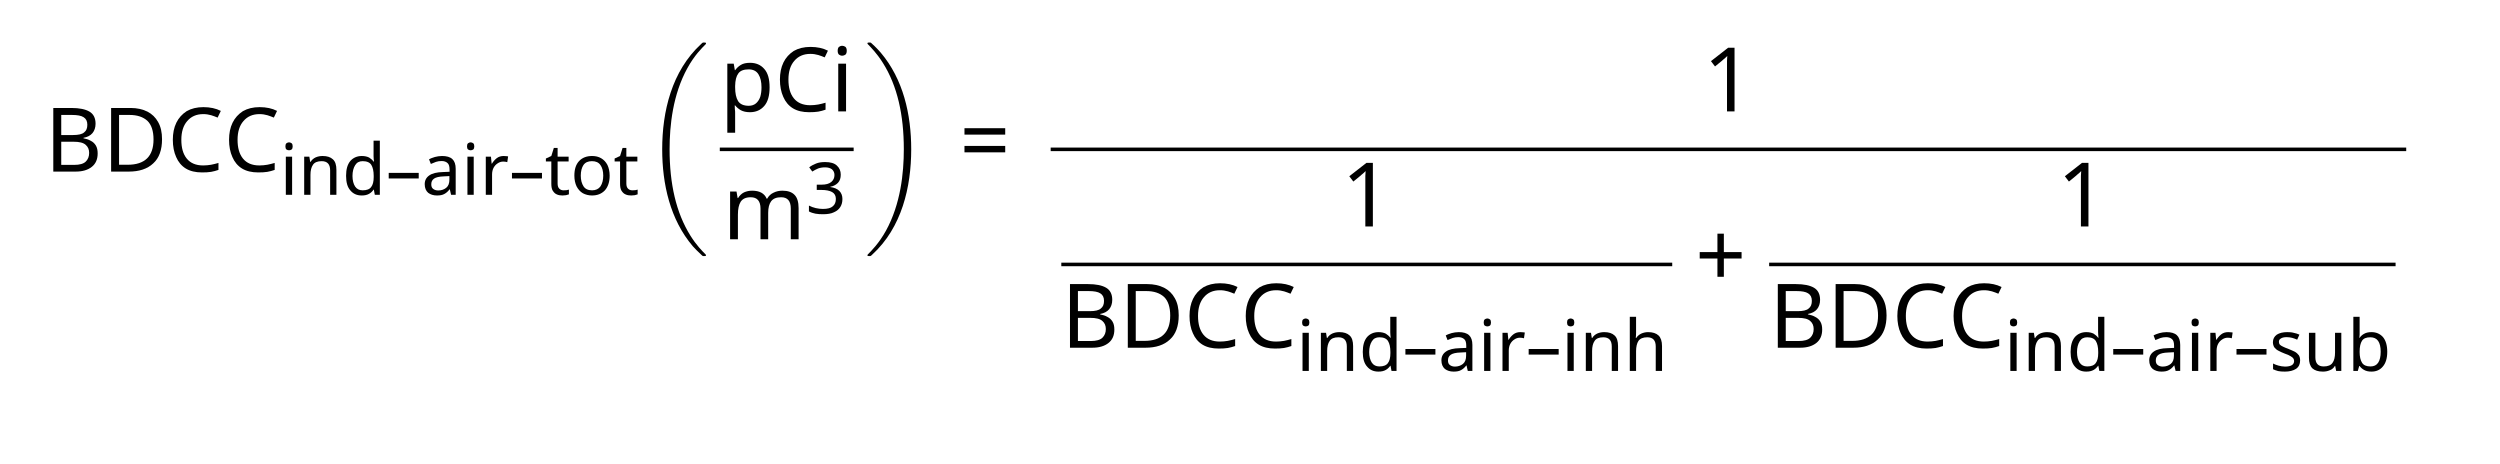 <?xml version="1.0" encoding="UTF-8"?>
<svg xmlns="http://www.w3.org/2000/svg" xmlns:xlink="http://www.w3.org/1999/xlink" width="280pt" height="52pt" viewBox="0 0 280 52" version="1.1">
<defs>
<g>
<symbol overflow="visible" id="glyph0-0">
<path style="stroke:none;" d="M 0.938 0 L 5.031 0 L 5.031 -7.125 L 0.938 -7.125 Z M 1.453 -0.516 L 1.453 -6.609 L 4.531 -6.609 L 4.531 -0.516 Z M 1.453 -0.516 "/>
</symbol>
<symbol overflow="visible" id="glyph0-1">
<path style="stroke:none;" d="M 0.969 -7.125 L 0.969 0 L 3.469 0 C 4.234 0 4.828 -0.172 5.281 -0.531 C 5.719 -0.875 5.938 -1.375 5.938 -2.031 C 5.938 -2.391 5.875 -2.688 5.734 -2.922 C 5.594 -3.156 5.406 -3.328 5.156 -3.453 C 4.922 -3.594 4.641 -3.672 4.344 -3.734 L 4.344 -3.781 C 4.781 -3.859 5.125 -4.031 5.359 -4.312 C 5.578 -4.578 5.703 -4.938 5.703 -5.359 C 5.703 -6 5.469 -6.453 5.016 -6.719 C 4.562 -6.984 3.891 -7.125 3 -7.125 Z M 1.859 -4.094 L 1.859 -6.344 L 3.047 -6.344 C 3.656 -6.344 4.094 -6.266 4.359 -6.094 C 4.641 -5.922 4.781 -5.641 4.781 -5.25 C 4.781 -4.859 4.672 -4.578 4.422 -4.391 C 4.203 -4.188 3.781 -4.094 3.188 -4.094 Z M 1.859 -3.344 L 3.234 -3.344 C 3.891 -3.344 4.344 -3.234 4.609 -2.984 C 4.859 -2.766 4.984 -2.469 4.984 -2.094 C 4.984 -1.688 4.859 -1.375 4.609 -1.125 C 4.359 -0.875 3.922 -0.75 3.297 -0.75 L 1.859 -0.75 Z M 1.859 -3.344 "/>
</symbol>
<symbol overflow="visible" id="glyph0-2">
<path style="stroke:none;" d="M 6.672 -3.625 C 6.672 -4.391 6.531 -5.031 6.234 -5.547 C 5.953 -6.062 5.547 -6.453 5.031 -6.719 C 4.484 -6.984 3.875 -7.125 3.156 -7.125 L 0.969 -7.125 L 0.969 0 L 2.953 0 C 4.109 0 5.031 -0.297 5.688 -0.922 C 6.344 -1.516 6.672 -2.422 6.672 -3.625 Z M 5.719 -3.594 C 5.719 -1.719 4.75 -0.766 2.828 -0.766 L 1.859 -0.766 L 1.859 -6.344 L 3.031 -6.344 C 3.891 -6.344 4.547 -6.125 5.031 -5.688 C 5.484 -5.25 5.719 -4.547 5.719 -3.594 Z M 5.719 -3.594 "/>
</symbol>
<symbol overflow="visible" id="glyph0-3">
<path style="stroke:none;" d="M 4.016 -6.438 C 4.344 -6.438 4.625 -6.391 4.906 -6.312 C 5.156 -6.234 5.406 -6.141 5.625 -6.047 L 5.984 -6.797 C 5.438 -7.078 4.781 -7.219 4.031 -7.219 C 3.297 -7.219 2.672 -7.062 2.156 -6.766 C 1.656 -6.438 1.266 -6.016 1 -5.469 C 0.734 -4.922 0.609 -4.281 0.609 -3.562 C 0.609 -2.828 0.734 -2.172 0.984 -1.625 C 1.219 -1.078 1.578 -0.641 2.062 -0.344 C 2.547 -0.047 3.156 0.094 3.875 0.094 C 4.266 0.094 4.609 0.078 4.891 0.031 C 5.172 -0.016 5.438 -0.094 5.719 -0.188 L 5.719 -0.969 C 5.438 -0.891 5.156 -0.812 4.891 -0.766 C 4.609 -0.719 4.312 -0.688 4 -0.688 C 3.188 -0.688 2.578 -0.953 2.172 -1.453 C 1.75 -1.969 1.562 -2.672 1.562 -3.562 C 1.562 -4.453 1.781 -5.156 2.219 -5.656 C 2.656 -6.172 3.25 -6.438 4.016 -6.438 Z M 4.016 -6.438 "/>
</symbol>
<symbol overflow="visible" id="glyph0-4">
<path style="stroke:none;" d="M 3.391 -5.438 C 2.953 -5.438 2.609 -5.359 2.359 -5.203 C 2.094 -5.047 1.891 -4.844 1.719 -4.609 L 1.688 -4.609 L 1.562 -5.344 L 0.844 -5.344 L 0.844 2.391 L 1.719 2.391 L 1.719 0.203 C 1.719 0.062 1.719 -0.078 1.688 -0.25 C 1.688 -0.422 1.672 -0.562 1.672 -0.672 L 1.719 -0.672 C 1.875 -0.469 2.094 -0.281 2.359 -0.125 C 2.625 0.016 2.969 0.094 3.375 0.094 C 4.047 0.094 4.578 -0.141 4.984 -0.609 C 5.391 -1.078 5.578 -1.781 5.578 -2.688 C 5.578 -3.609 5.391 -4.297 4.984 -4.75 C 4.578 -5.219 4.047 -5.438 3.391 -5.438 Z M 3.234 -4.703 C 3.719 -4.703 4.094 -4.531 4.328 -4.156 C 4.562 -3.781 4.672 -3.297 4.672 -2.688 C 4.672 -2.297 4.625 -1.938 4.531 -1.625 C 4.422 -1.312 4.25 -1.062 4.047 -0.891 C 3.844 -0.719 3.562 -0.625 3.25 -0.625 C 2.656 -0.625 2.266 -0.812 2.047 -1.156 C 1.828 -1.516 1.719 -2.031 1.719 -2.688 L 1.719 -2.844 C 1.734 -3.484 1.844 -3.938 2.078 -4.25 C 2.297 -4.562 2.688 -4.703 3.234 -4.703 Z M 3.234 -4.703 "/>
</symbol>
<symbol overflow="visible" id="glyph0-5">
<path style="stroke:none;" d="M 1.297 -7.344 C 1.141 -7.344 1.031 -7.297 0.922 -7.219 C 0.828 -7.125 0.781 -6.984 0.781 -6.781 C 0.781 -6.594 0.828 -6.453 0.922 -6.359 C 1.031 -6.281 1.141 -6.234 1.297 -6.234 C 1.422 -6.234 1.547 -6.281 1.656 -6.359 C 1.75 -6.453 1.797 -6.594 1.797 -6.781 C 1.797 -6.984 1.75 -7.125 1.656 -7.219 C 1.547 -7.297 1.422 -7.344 1.297 -7.344 Z M 1.719 -5.344 L 0.844 -5.344 L 0.844 0 L 1.719 0 Z M 1.719 -5.344 "/>
</symbol>
<symbol overflow="visible" id="glyph0-6">
<path style="stroke:none;" d="M 6.703 -5.438 C 6.359 -5.438 6.031 -5.375 5.719 -5.219 C 5.406 -5.078 5.172 -4.859 5 -4.547 L 4.938 -4.547 C 4.688 -5.141 4.141 -5.438 3.312 -5.438 C 2.984 -5.438 2.688 -5.375 2.406 -5.25 C 2.125 -5.109 1.906 -4.891 1.734 -4.609 L 1.688 -4.609 L 1.562 -5.344 L 0.844 -5.344 L 0.844 0 L 1.719 0 L 1.719 -2.766 C 1.719 -3.406 1.828 -3.875 2.031 -4.203 C 2.25 -4.531 2.609 -4.703 3.156 -4.703 C 3.875 -4.703 4.25 -4.281 4.25 -3.438 L 4.25 0 L 5.109 0 L 5.109 -2.953 C 5.109 -3.516 5.219 -3.953 5.438 -4.25 C 5.672 -4.562 6.047 -4.703 6.562 -4.703 C 7.281 -4.703 7.641 -4.281 7.641 -3.438 L 7.641 0 L 8.516 0 L 8.516 -3.484 C 8.516 -4.172 8.359 -4.672 8.062 -4.969 C 7.766 -5.281 7.312 -5.438 6.703 -5.438 Z M 6.703 -5.438 "/>
</symbol>
<symbol overflow="visible" id="glyph0-7">
<path style="stroke:none;" d="M 0.562 -4.141 L 5.125 -4.141 L 5.125 -4.859 L 0.562 -4.859 Z M 0.562 -2.156 L 5.125 -2.156 L 5.125 -2.875 L 0.562 -2.875 Z M 0.562 -2.156 "/>
</symbol>
<symbol overflow="visible" id="glyph0-8">
<path style="stroke:none;" d="M 3.531 0 L 3.531 -7.125 L 2.812 -7.125 L 0.891 -5.625 L 1.344 -5.031 L 2.109 -5.656 C 2.234 -5.766 2.328 -5.859 2.438 -5.938 C 2.516 -6 2.609 -6.094 2.719 -6.203 C 2.719 -6.016 2.703 -5.828 2.688 -5.656 C 2.688 -5.5 2.688 -5.266 2.688 -4.969 L 2.688 0 Z M 3.531 0 "/>
</symbol>
<symbol overflow="visible" id="glyph0-9">
<path style="stroke:none;" d="M 3.203 -3.875 L 3.203 -5.938 L 2.484 -5.938 L 2.484 -3.875 L 0.5 -3.875 L 0.5 -3.156 L 2.484 -3.156 L 2.484 -1.109 L 3.203 -1.109 L 3.203 -3.156 L 5.188 -3.156 L 5.188 -3.875 Z M 3.203 -3.875 "/>
</symbol>
<symbol overflow="visible" id="glyph1-0">
<path style="stroke:none;" d="M 0.75 0 L 4.031 0 L 4.031 -5.688 L 0.75 -5.688 Z M 1.156 -0.406 L 1.156 -5.281 L 3.625 -5.281 L 3.625 -0.406 Z M 1.156 -0.406 "/>
</symbol>
<symbol overflow="visible" id="glyph1-1">
<path style="stroke:none;" d="M 1.031 -5.875 C 0.922 -5.875 0.828 -5.828 0.734 -5.766 C 0.656 -5.688 0.625 -5.578 0.625 -5.422 C 0.625 -5.281 0.656 -5.156 0.734 -5.078 C 0.828 -5.016 0.922 -4.984 1.031 -4.984 C 1.141 -4.984 1.234 -5.016 1.328 -5.078 C 1.406 -5.156 1.438 -5.281 1.438 -5.422 C 1.438 -5.578 1.406 -5.688 1.328 -5.766 C 1.234 -5.828 1.141 -5.875 1.031 -5.875 Z M 1.375 -4.266 L 0.672 -4.266 L 0.672 0 L 1.375 0 Z M 1.375 -4.266 "/>
</symbol>
<symbol overflow="visible" id="glyph1-2">
<path style="stroke:none;" d="M 2.734 -4.344 C 2.469 -4.344 2.203 -4.297 1.953 -4.188 C 1.719 -4.078 1.516 -3.906 1.391 -3.688 L 1.344 -3.688 L 1.25 -4.266 L 0.672 -4.266 L 0.672 0 L 1.375 0 L 1.375 -2.219 C 1.375 -2.719 1.469 -3.094 1.656 -3.359 C 1.828 -3.625 2.156 -3.766 2.625 -3.766 C 3.266 -3.766 3.578 -3.422 3.578 -2.734 L 3.578 0 L 4.281 0 L 4.281 -2.781 C 4.281 -3.328 4.156 -3.734 3.891 -3.969 C 3.625 -4.219 3.25 -4.344 2.734 -4.344 Z M 2.734 -4.344 "/>
</symbol>
<symbol overflow="visible" id="glyph1-3">
<path style="stroke:none;" d="M 2.188 0.078 C 2.531 0.078 2.797 0.016 3.016 -0.109 C 3.234 -0.234 3.391 -0.391 3.516 -0.578 L 3.547 -0.578 L 3.656 0 L 4.219 0 L 4.219 -6.062 L 3.516 -6.062 L 3.516 -4.344 C 3.516 -4.266 3.531 -4.156 3.531 -4.031 C 3.547 -3.891 3.562 -3.797 3.562 -3.719 L 3.516 -3.719 C 3.391 -3.891 3.219 -4.047 3.016 -4.172 C 2.797 -4.281 2.531 -4.344 2.203 -4.344 C 1.672 -4.344 1.25 -4.156 0.922 -3.797 C 0.594 -3.406 0.438 -2.859 0.438 -2.125 C 0.438 -1.391 0.594 -0.844 0.922 -0.484 C 1.234 -0.109 1.656 0.078 2.188 0.078 Z M 2.297 -0.5 C 1.922 -0.5 1.641 -0.641 1.453 -0.922 C 1.266 -1.203 1.156 -1.609 1.156 -2.109 C 1.156 -2.609 1.266 -3.016 1.453 -3.312 C 1.641 -3.625 1.922 -3.766 2.297 -3.766 C 2.766 -3.766 3.094 -3.625 3.266 -3.344 C 3.438 -3.062 3.531 -2.656 3.531 -2.125 L 3.531 -1.984 C 3.531 -1.484 3.438 -1.109 3.25 -0.875 C 3.078 -0.625 2.75 -0.5 2.297 -0.5 Z M 2.297 -0.5 "/>
</symbol>
<symbol overflow="visible" id="glyph1-4">
<path style="stroke:none;" d="M 0.312 -1.828 L 3.672 -1.828 L 3.672 -2.453 L 0.312 -2.453 Z M 0.312 -1.828 "/>
</symbol>
<symbol overflow="visible" id="glyph1-5">
<path style="stroke:none;" d="M 2.297 -4.344 C 2.016 -4.344 1.75 -4.297 1.5 -4.234 C 1.25 -4.156 1.016 -4.078 0.844 -3.969 L 1.047 -3.453 C 1.234 -3.531 1.422 -3.609 1.625 -3.688 C 1.812 -3.75 2.031 -3.781 2.25 -3.781 C 2.531 -3.781 2.75 -3.703 2.906 -3.562 C 3.062 -3.438 3.141 -3.188 3.141 -2.828 L 3.141 -2.578 L 2.422 -2.547 C 1.719 -2.531 1.203 -2.406 0.875 -2.172 C 0.531 -1.938 0.359 -1.609 0.359 -1.188 C 0.359 -0.75 0.5 -0.438 0.75 -0.219 C 1 -0.031 1.328 0.078 1.719 0.078 C 2.078 0.078 2.344 0.031 2.562 -0.094 C 2.766 -0.203 2.969 -0.375 3.141 -0.609 L 3.172 -0.609 L 3.312 0 L 3.828 0 L 3.828 -2.906 C 3.828 -3.406 3.703 -3.766 3.453 -4 C 3.203 -4.234 2.812 -4.344 2.297 -4.344 Z M 3.125 -2.094 L 3.125 -1.703 C 3.125 -1.297 3.016 -0.984 2.766 -0.781 C 2.531 -0.594 2.234 -0.484 1.875 -0.484 C 1.641 -0.484 1.453 -0.547 1.312 -0.656 C 1.156 -0.766 1.094 -0.938 1.094 -1.172 C 1.094 -1.453 1.188 -1.656 1.406 -1.812 C 1.609 -1.953 1.969 -2.047 2.5 -2.062 Z M 3.125 -2.094 "/>
</symbol>
<symbol overflow="visible" id="glyph1-6">
<path style="stroke:none;" d="M 2.672 -4.344 C 2.375 -4.344 2.109 -4.266 1.891 -4.094 C 1.672 -3.922 1.5 -3.719 1.359 -3.484 L 1.328 -3.484 L 1.25 -4.266 L 0.672 -4.266 L 0.672 0 L 1.375 0 L 1.375 -2.281 C 1.375 -2.562 1.438 -2.828 1.547 -3.031 C 1.672 -3.25 1.812 -3.406 2.016 -3.531 C 2.203 -3.656 2.406 -3.719 2.625 -3.719 C 2.688 -3.719 2.766 -3.703 2.859 -3.703 C 2.938 -3.688 3.016 -3.672 3.078 -3.656 L 3.172 -4.297 C 3.094 -4.312 3.016 -4.328 2.922 -4.328 C 2.844 -4.344 2.75 -4.344 2.672 -4.344 Z M 2.672 -4.344 "/>
</symbol>
<symbol overflow="visible" id="glyph1-7">
<path style="stroke:none;" d="M 2.109 -0.5 C 1.906 -0.5 1.75 -0.562 1.625 -0.688 C 1.5 -0.812 1.438 -1 1.438 -1.266 L 1.438 -3.734 L 2.672 -3.734 L 2.672 -4.266 L 1.438 -4.266 L 1.438 -5.25 L 1.016 -5.25 L 0.734 -4.344 L 0.125 -4.062 L 0.125 -3.734 L 0.734 -3.734 L 0.734 -1.25 C 0.734 -0.906 0.781 -0.625 0.906 -0.438 C 1.031 -0.25 1.172 -0.109 1.375 -0.031 C 1.547 0.047 1.766 0.078 1.984 0.078 C 2.109 0.078 2.25 0.062 2.375 0.047 C 2.516 0.016 2.625 -0.016 2.703 -0.047 L 2.703 -0.578 C 2.625 -0.562 2.547 -0.531 2.438 -0.516 C 2.312 -0.5 2.203 -0.5 2.109 -0.5 Z M 2.109 -0.5 "/>
</symbol>
<symbol overflow="visible" id="glyph1-8">
<path style="stroke:none;" d="M 4.391 -2.141 C 4.391 -2.609 4.297 -3.016 4.141 -3.344 C 3.969 -3.672 3.734 -3.922 3.438 -4.094 C 3.141 -4.266 2.812 -4.344 2.422 -4.344 C 1.812 -4.344 1.328 -4.156 0.969 -3.781 C 0.609 -3.391 0.438 -2.859 0.438 -2.141 C 0.438 -1.672 0.531 -1.266 0.688 -0.938 C 0.859 -0.609 1.094 -0.344 1.391 -0.172 C 1.688 -0.016 2.031 0.078 2.406 0.078 C 3.016 0.078 3.484 -0.109 3.859 -0.5 C 4.203 -0.891 4.391 -1.438 4.391 -2.141 Z M 1.156 -2.141 C 1.156 -2.641 1.266 -3.047 1.453 -3.328 C 1.656 -3.625 1.969 -3.766 2.406 -3.766 C 2.844 -3.766 3.156 -3.625 3.359 -3.328 C 3.562 -3.047 3.672 -2.641 3.672 -2.141 C 3.672 -1.641 3.562 -1.25 3.359 -0.938 C 3.156 -0.656 2.844 -0.5 2.422 -0.5 C 1.969 -0.5 1.656 -0.656 1.469 -0.938 C 1.266 -1.25 1.156 -1.641 1.156 -2.141 Z M 1.156 -2.141 "/>
</symbol>
<symbol overflow="visible" id="glyph1-9">
<path style="stroke:none;" d="M 3.922 -4.359 C 3.922 -4.766 3.781 -5.109 3.484 -5.375 C 3.203 -5.641 2.766 -5.766 2.172 -5.766 C 1.781 -5.766 1.438 -5.719 1.141 -5.594 C 0.844 -5.469 0.594 -5.344 0.391 -5.172 L 0.734 -4.703 C 0.953 -4.844 1.172 -4.953 1.391 -5.047 C 1.609 -5.125 1.859 -5.172 2.172 -5.172 C 2.5 -5.172 2.75 -5.094 2.938 -4.953 C 3.109 -4.797 3.219 -4.594 3.219 -4.312 C 3.219 -3.984 3.094 -3.734 2.859 -3.531 C 2.609 -3.328 2.25 -3.234 1.781 -3.234 L 1.234 -3.234 L 1.234 -2.641 L 1.781 -2.641 C 2.281 -2.641 2.672 -2.562 2.953 -2.406 C 3.234 -2.25 3.375 -1.984 3.375 -1.641 C 3.375 -1.281 3.266 -1 3.031 -0.812 C 2.812 -0.609 2.438 -0.516 1.922 -0.516 C 1.672 -0.516 1.406 -0.547 1.125 -0.609 C 0.859 -0.672 0.594 -0.766 0.359 -0.891 L 0.359 -0.234 C 0.594 -0.109 0.844 -0.031 1.094 0.016 C 1.344 0.062 1.625 0.078 1.922 0.078 C 2.422 0.078 2.844 0.016 3.156 -0.141 C 3.484 -0.281 3.719 -0.484 3.875 -0.734 C 4.031 -0.984 4.109 -1.281 4.109 -1.625 C 4.109 -1.984 4 -2.297 3.766 -2.531 C 3.531 -2.766 3.203 -2.906 2.75 -2.969 L 2.75 -3 C 3.109 -3.062 3.391 -3.219 3.609 -3.438 C 3.828 -3.672 3.922 -3.969 3.922 -4.359 Z M 3.922 -4.359 "/>
</symbol>
<symbol overflow="visible" id="glyph1-10">
<path style="stroke:none;" d="M 1.375 -6.062 L 0.672 -6.062 L 0.672 0 L 1.375 0 L 1.375 -2.203 C 1.375 -2.703 1.469 -3.094 1.641 -3.359 C 1.828 -3.625 2.156 -3.766 2.625 -3.766 C 3.266 -3.766 3.578 -3.422 3.578 -2.734 L 3.578 0 L 4.281 0 L 4.281 -2.781 C 4.281 -3.328 4.141 -3.734 3.891 -3.969 C 3.625 -4.219 3.234 -4.344 2.719 -4.344 C 2.438 -4.344 2.188 -4.281 1.938 -4.172 C 1.719 -4.062 1.516 -3.891 1.391 -3.688 L 1.344 -3.688 C 1.359 -3.859 1.375 -4.062 1.375 -4.281 Z M 1.375 -6.062 "/>
</symbol>
<symbol overflow="visible" id="glyph1-11">
<path style="stroke:none;" d="M 3.453 -1.172 C 3.453 -1.406 3.406 -1.594 3.312 -1.75 C 3.203 -1.891 3.062 -2.031 2.875 -2.141 C 2.672 -2.234 2.453 -2.344 2.172 -2.453 C 1.906 -2.547 1.688 -2.641 1.531 -2.719 C 1.359 -2.797 1.25 -2.875 1.172 -2.953 C 1.109 -3.031 1.078 -3.141 1.078 -3.266 C 1.078 -3.422 1.141 -3.547 1.312 -3.641 C 1.453 -3.734 1.672 -3.781 1.953 -3.781 C 2.172 -3.781 2.359 -3.75 2.562 -3.703 C 2.766 -3.641 2.953 -3.578 3.125 -3.5 L 3.375 -4.062 C 3.172 -4.156 2.969 -4.219 2.734 -4.266 C 2.516 -4.328 2.266 -4.344 2.016 -4.344 C 1.531 -4.344 1.141 -4.25 0.844 -4.062 C 0.562 -3.859 0.406 -3.578 0.406 -3.219 C 0.406 -2.984 0.469 -2.797 0.562 -2.641 C 0.672 -2.5 0.828 -2.359 1.016 -2.266 C 1.219 -2.156 1.453 -2.047 1.734 -1.938 C 2.016 -1.844 2.234 -1.75 2.375 -1.656 C 2.531 -1.562 2.641 -1.484 2.688 -1.406 C 2.75 -1.312 2.781 -1.219 2.781 -1.109 C 2.781 -0.922 2.703 -0.766 2.547 -0.656 C 2.375 -0.547 2.125 -0.484 1.766 -0.484 C 1.516 -0.484 1.281 -0.531 1.031 -0.594 C 0.781 -0.672 0.578 -0.734 0.422 -0.828 L 0.422 -0.188 C 0.578 -0.109 0.766 -0.047 0.984 0.016 C 1.188 0.062 1.453 0.078 1.75 0.078 C 2.266 0.078 2.688 -0.031 3 -0.234 C 3.312 -0.453 3.453 -0.766 3.453 -1.172 Z M 3.453 -1.172 "/>
</symbol>
<symbol overflow="visible" id="glyph1-12">
<path style="stroke:none;" d="M 4.25 -4.266 L 3.547 -4.266 L 3.547 -2.047 C 3.547 -1.547 3.453 -1.156 3.266 -0.906 C 3.094 -0.641 2.75 -0.5 2.281 -0.5 C 1.656 -0.5 1.344 -0.844 1.344 -1.516 L 1.344 -4.266 L 0.625 -4.266 L 0.625 -1.469 C 0.625 -0.938 0.75 -0.547 1.016 -0.281 C 1.281 -0.047 1.672 0.078 2.188 0.078 C 2.469 0.078 2.719 0.031 2.969 -0.078 C 3.219 -0.172 3.406 -0.344 3.531 -0.562 L 3.562 -0.562 L 3.672 0 L 4.25 0 Z M 4.25 -4.266 "/>
</symbol>
<symbol overflow="visible" id="glyph1-13">
<path style="stroke:none;" d="M 1.375 -6.062 L 0.672 -6.062 L 0.672 0 L 1.172 0 L 1.328 -0.547 L 1.375 -0.547 C 1.5 -0.375 1.672 -0.219 1.875 -0.109 C 2.094 0.016 2.359 0.078 2.703 0.078 C 3.234 0.078 3.656 -0.109 3.969 -0.484 C 4.297 -0.859 4.469 -1.406 4.469 -2.141 C 4.469 -2.875 4.297 -3.422 3.984 -3.797 C 3.656 -4.156 3.234 -4.344 2.703 -4.344 C 2.359 -4.344 2.094 -4.281 1.875 -4.156 C 1.672 -4.047 1.5 -3.891 1.375 -3.703 L 1.344 -3.703 C 1.344 -3.797 1.359 -3.922 1.375 -4.078 C 1.375 -4.234 1.375 -4.406 1.375 -4.578 Z M 2.578 -3.766 C 3.359 -3.766 3.734 -3.219 3.734 -2.141 C 3.734 -1.609 3.641 -1.203 3.453 -0.922 C 3.266 -0.641 2.984 -0.5 2.594 -0.5 C 2.125 -0.5 1.812 -0.641 1.641 -0.922 C 1.469 -1.188 1.375 -1.609 1.375 -2.125 L 1.375 -2.156 C 1.375 -2.703 1.469 -3.109 1.641 -3.375 C 1.812 -3.641 2.125 -3.766 2.578 -3.766 Z M 2.578 -3.766 "/>
</symbol>
<symbol overflow="visible" id="glyph2-0">
<path style="stroke:none;" d=""/>
</symbol>
<symbol overflow="visible" id="glyph2-1">
<path style="stroke:none;" d="M 6.984 23.422 C 6.984 23.375 6.953 23.359 6.938 23.328 C 6.562 22.953 5.906 22.297 5.234 21.219 C 3.625 18.641 2.906 15.406 2.906 11.562 C 2.906 8.875 3.266 5.422 4.906 2.453 C 5.688 1.031 6.516 0.219 6.953 -0.219 C 6.984 -0.25 6.984 -0.266 6.984 -0.297 C 6.984 -0.406 6.906 -0.406 6.766 -0.406 C 6.625 -0.406 6.609 -0.406 6.453 -0.25 C 3.125 2.797 2.078 7.359 2.078 11.547 C 2.078 15.469 2.969 19.422 5.5 22.406 C 5.703 22.625 6.078 23.031 6.484 23.391 C 6.609 23.516 6.625 23.516 6.766 23.516 C 6.906 23.516 6.984 23.516 6.984 23.422 Z M 6.984 23.422 "/>
</symbol>
<symbol overflow="visible" id="glyph2-2">
<path style="stroke:none;" d="M 5.25 11.562 C 5.25 7.641 4.359 3.703 1.828 0.719 C 1.625 0.484 1.25 0.078 0.844 -0.281 C 0.719 -0.406 0.703 -0.406 0.562 -0.406 C 0.438 -0.406 0.344 -0.406 0.344 -0.297 C 0.344 -0.266 0.391 -0.219 0.406 -0.203 C 0.75 0.156 1.422 0.828 2.094 1.906 C 3.703 4.469 4.422 7.719 4.422 11.547 C 4.422 14.234 4.062 17.688 2.422 20.672 C 1.641 22.078 0.812 22.906 0.391 23.328 C 0.375 23.359 0.344 23.391 0.344 23.422 C 0.344 23.516 0.438 23.516 0.562 23.516 C 0.703 23.516 0.719 23.516 0.875 23.359 C 4.203 20.328 5.25 15.766 5.25 11.562 Z M 5.25 11.562 "/>
</symbol>
</g>
</defs>
<g id="surface1">
<g style="fill:rgb(0%,0%,0%);fill-opacity:1;">
  <use xlink:href="#glyph0-1" x="5" y="19.218"/>
  <use xlink:href="#glyph0-2" x="11.476" y="19.218"/>
  <use xlink:href="#glyph0-3" x="18.748" y="19.218"/>
  <use xlink:href="#glyph0-3" x="25.045" y="19.218"/>
</g>
<g style="fill:rgb(0%,0%,0%);fill-opacity:1;">
  <use xlink:href="#glyph1-1" x="31.341" y="21.816"/>
  <use xlink:href="#glyph1-2" x="33.397" y="21.816"/>
  <use xlink:href="#glyph1-3" x="38.323" y="21.816"/>
  <use xlink:href="#glyph1-4" x="43.224" y="21.816"/>
  <use xlink:href="#glyph1-5" x="47.209" y="21.816"/>
  <use xlink:href="#glyph1-1" x="51.681" y="21.816"/>
  <use xlink:href="#glyph1-6" x="53.737" y="21.816"/>
  <use xlink:href="#glyph1-4" x="57.029" y="21.816"/>
  <use xlink:href="#glyph1-7" x="61.014" y="21.816"/>
  <use xlink:href="#glyph1-8" x="63.891" y="21.816"/>
  <use xlink:href="#glyph1-7" x="68.713" y="21.816"/>
</g>
<g style="fill:rgb(0%,0%,0%);fill-opacity:1;">
  <use xlink:href="#glyph2-1" x="72.088" y="5.166"/>
</g>
<g style="fill:rgb(0%,0%,0%);fill-opacity:1;">
  <use xlink:href="#glyph0-4" x="80.616" y="12.473"/>
  <use xlink:href="#glyph0-3" x="86.743" y="12.473"/>
  <use xlink:href="#glyph0-5" x="93.039" y="12.473"/>
</g>
<path style="fill:none;stroke-width:0.398;stroke-linecap:butt;stroke-linejoin:miter;stroke:rgb(0%,0%,0%);stroke-opacity:1;stroke-miterlimit:10;" d="M 0.001 0 L 14.993 0 " transform="matrix(1,0,0,-1,80.616,16.727)"/>
<g style="fill:rgb(0%,0%,0%);fill-opacity:1;">
  <use xlink:href="#glyph0-6" x="80.927" y="26.795"/>
</g>
<g style="fill:rgb(0%,0%,0%);fill-opacity:1;">
  <use xlink:href="#glyph1-9" x="90.242" y="23.916"/>
</g>
<g style="fill:rgb(0%,0%,0%);fill-opacity:1;">
  <use xlink:href="#glyph2-2" x="96.806" y="5.166"/>
</g>
<g style="fill:rgb(0%,0%,0%);fill-opacity:1;">
  <use xlink:href="#glyph0-7" x="107.459" y="19.218"/>
</g>
<g style="fill:rgb(0%,0%,0%);fill-opacity:1;">
  <use xlink:href="#glyph0-8" x="190.737" y="12.473"/>
</g>
<path style="fill:none;stroke-width:0.398;stroke-linecap:butt;stroke-linejoin:miter;stroke:rgb(0%,0%,0%);stroke-opacity:1;stroke-miterlimit:10;" d="M 0.002 0 L 151.822 0 " transform="matrix(1,0,0,-1,117.674,16.727)"/>
<g style="fill:rgb(0%,0%,0%);fill-opacity:1;">
  <use xlink:href="#glyph0-8" x="150.23" y="25.365"/>
</g>
<path style="fill:none;stroke-width:0.398;stroke-linecap:butt;stroke-linejoin:miter;stroke:rgb(0%,0%,0%);stroke-opacity:1;stroke-miterlimit:10;" d="M -0.002 0.002 L 68.42 0.002 " transform="matrix(1,0,0,-1,118.869,29.619)"/>
<g style="fill:rgb(0%,0%,0%);fill-opacity:1;">
  <use xlink:href="#glyph0-1" x="118.869" y="38.944"/>
  <use xlink:href="#glyph0-2" x="125.345" y="38.944"/>
  <use xlink:href="#glyph0-3" x="132.617" y="38.944"/>
  <use xlink:href="#glyph0-3" x="138.914" y="38.944"/>
</g>
<g style="fill:rgb(0%,0%,0%);fill-opacity:1;">
  <use xlink:href="#glyph1-1" x="145.211" y="41.542"/>
  <use xlink:href="#glyph1-2" x="147.267" y="41.542"/>
  <use xlink:href="#glyph1-3" x="152.193" y="41.542"/>
  <use xlink:href="#glyph1-4" x="157.094" y="41.542"/>
  <use xlink:href="#glyph1-5" x="161.079" y="41.542"/>
  <use xlink:href="#glyph1-1" x="165.551" y="41.542"/>
  <use xlink:href="#glyph1-6" x="167.607" y="41.542"/>
  <use xlink:href="#glyph1-4" x="170.899" y="41.542"/>
  <use xlink:href="#glyph1-1" x="174.884" y="41.542"/>
  <use xlink:href="#glyph1-2" x="176.94" y="41.542"/>
  <use xlink:href="#glyph1-10" x="181.865" y="41.542"/>
</g>
<g style="fill:rgb(0%,0%,0%);fill-opacity:1;">
  <use xlink:href="#glyph0-9" x="189.868" y="32.109"/>
</g>
<g style="fill:rgb(0%,0%,0%);fill-opacity:1;">
  <use xlink:href="#glyph0-8" x="230.375" y="25.365"/>
</g>
<path style="fill:none;stroke-width:0.398;stroke-linecap:butt;stroke-linejoin:miter;stroke:rgb(0%,0%,0%);stroke-opacity:1;stroke-miterlimit:10;" d="M -0.001 0.002 L 70.159 0.002 " transform="matrix(1,0,0,-1,198.146,29.619)"/>
<g style="fill:rgb(0%,0%,0%);fill-opacity:1;">
  <use xlink:href="#glyph0-1" x="198.146" y="38.944"/>
  <use xlink:href="#glyph0-2" x="204.622" y="38.944"/>
  <use xlink:href="#glyph0-3" x="211.894" y="38.944"/>
  <use xlink:href="#glyph0-3" x="218.191" y="38.944"/>
</g>
<g style="fill:rgb(0%,0%,0%);fill-opacity:1;">
  <use xlink:href="#glyph1-1" x="224.487" y="41.542"/>
  <use xlink:href="#glyph1-2" x="226.543" y="41.542"/>
  <use xlink:href="#glyph1-3" x="231.469" y="41.542"/>
  <use xlink:href="#glyph1-4" x="236.37" y="41.542"/>
  <use xlink:href="#glyph1-5" x="240.355" y="41.542"/>
  <use xlink:href="#glyph1-1" x="244.827" y="41.542"/>
  <use xlink:href="#glyph1-6" x="246.883" y="41.542"/>
  <use xlink:href="#glyph1-4" x="250.175" y="41.542"/>
  <use xlink:href="#glyph1-11" x="254.16" y="41.542"/>
  <use xlink:href="#glyph1-12" x="257.977" y="41.542"/>
  <use xlink:href="#glyph1-13" x="262.903" y="41.542"/>
</g>
</g>
</svg>
